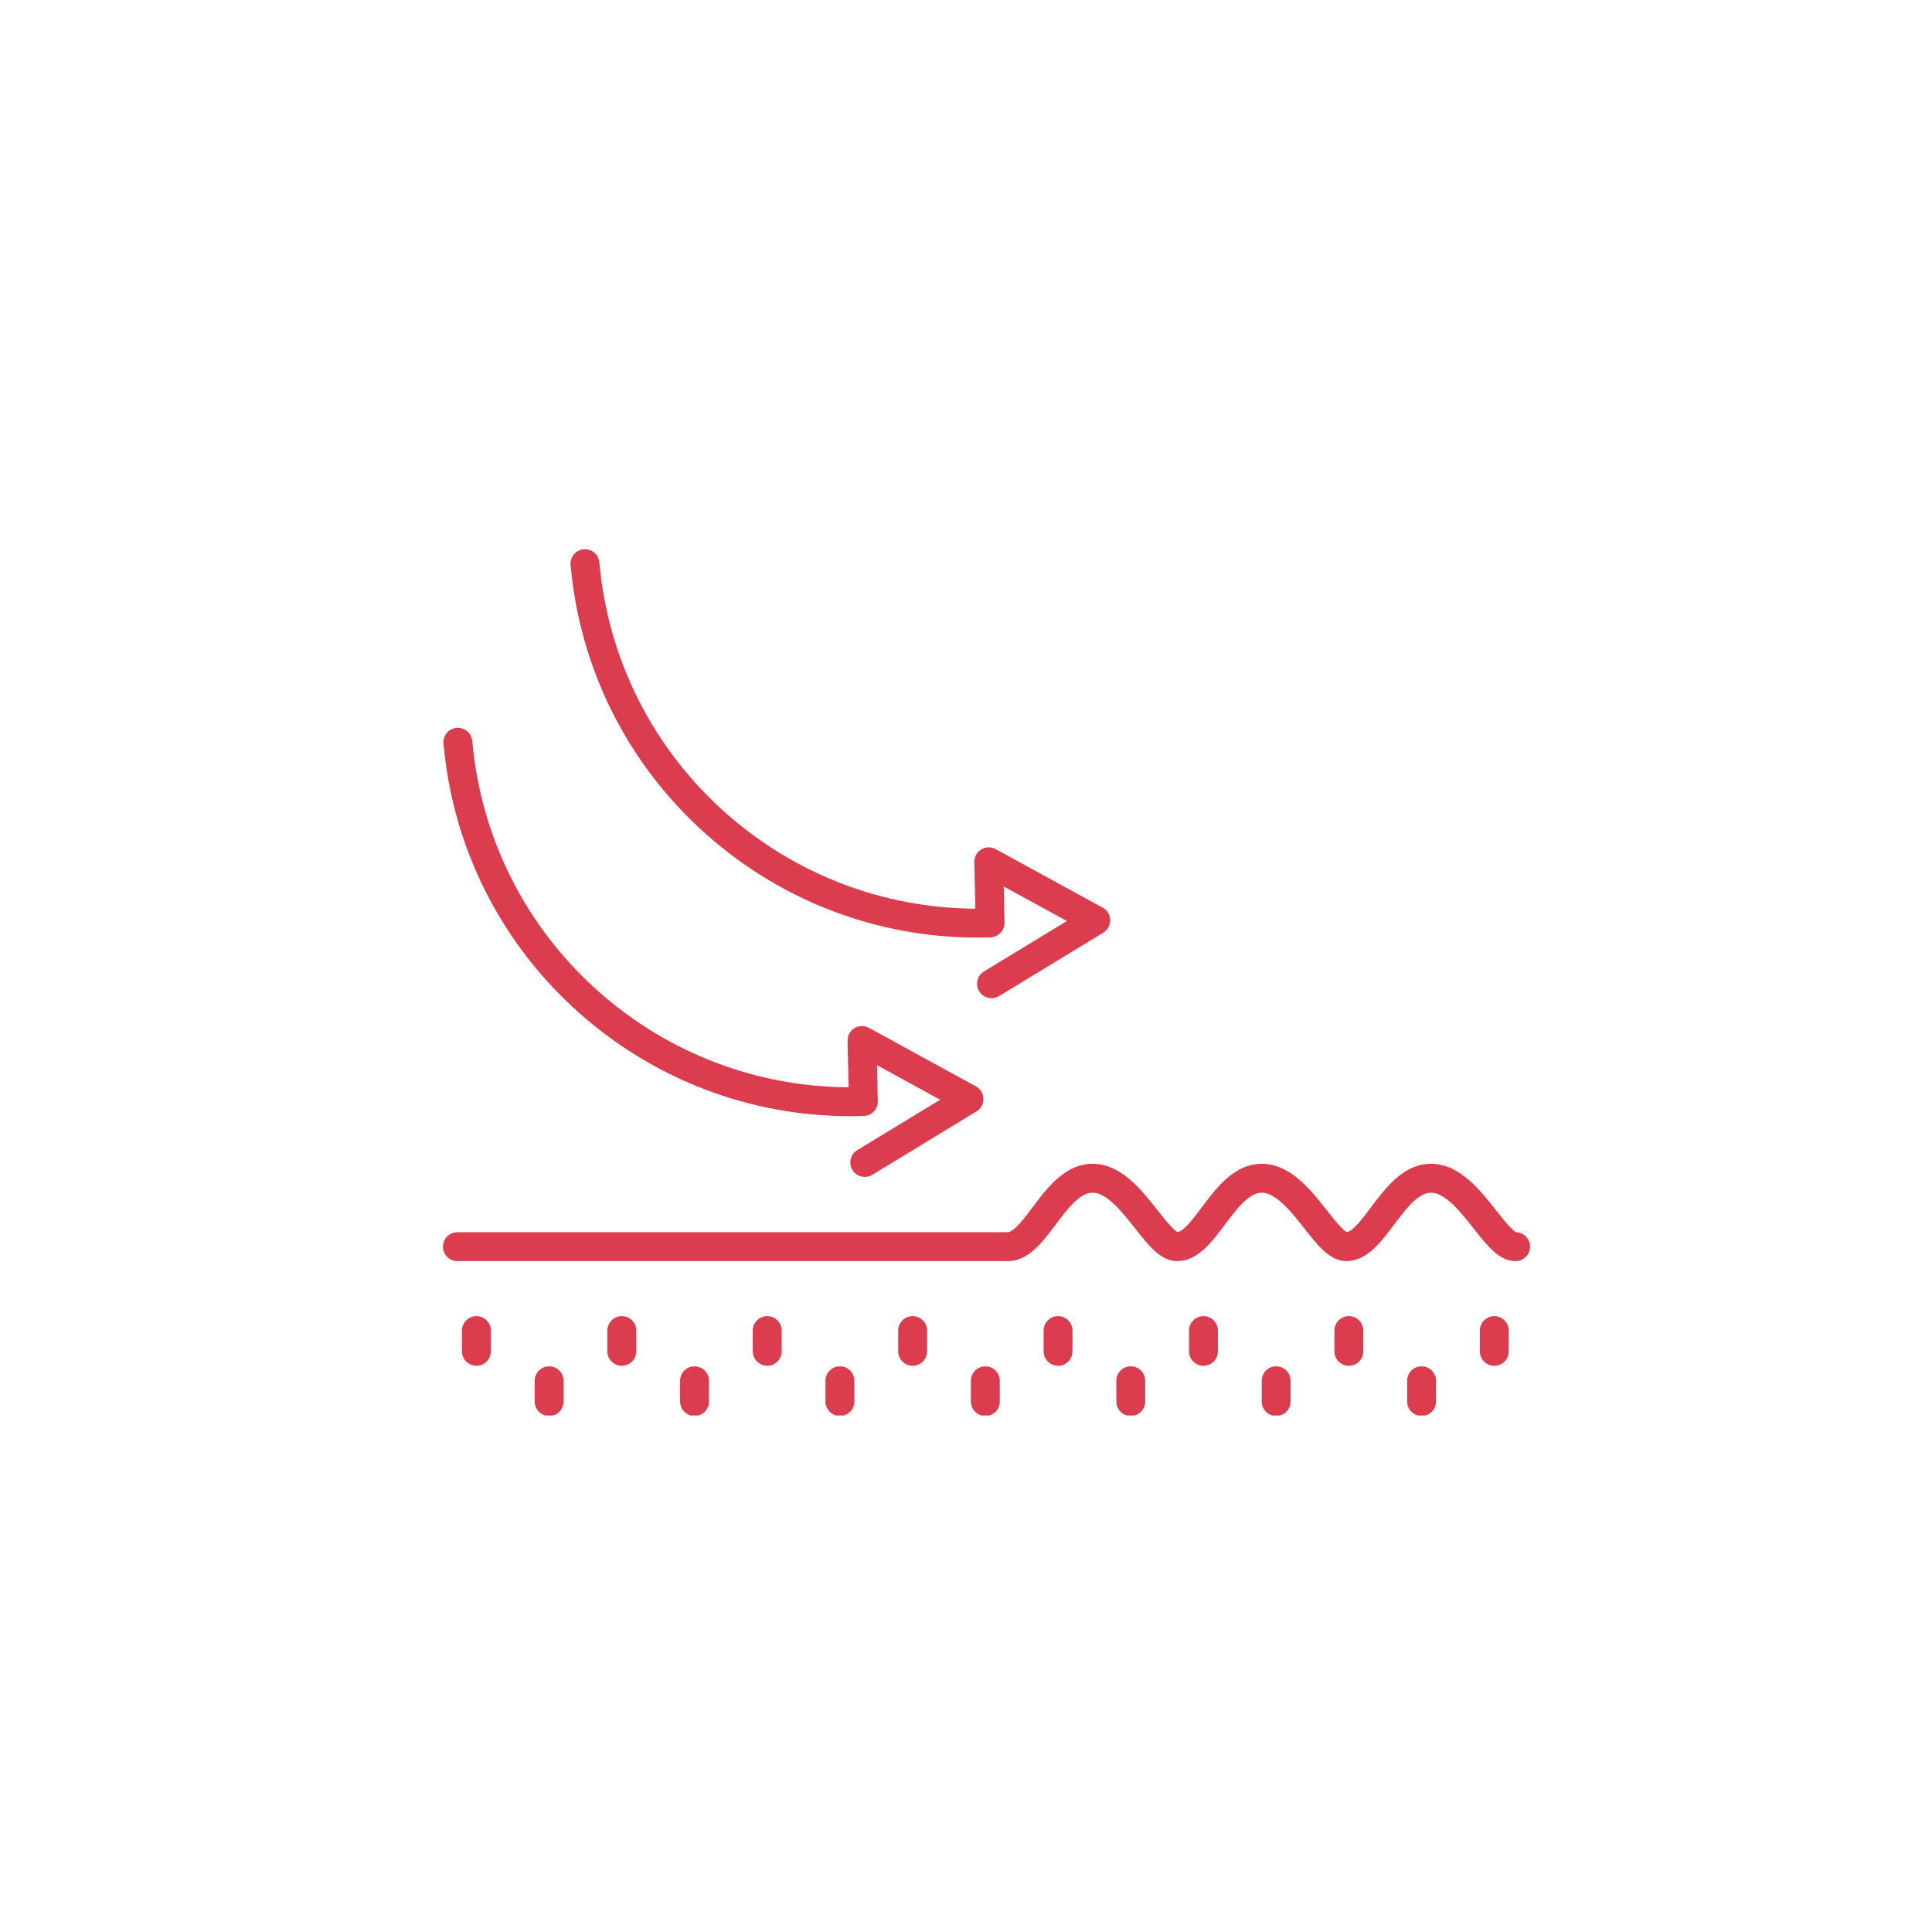 <svg version="1.0" preserveAspectRatio="xMidYMid meet" height="1600" viewBox="0 0 1200 1200" zoomAndPan="magnify" width="1600" xmlns:xlink="http://www.w3.org/1999/xlink" xmlns="http://www.w3.org/2000/svg"><defs><clipPath id="e0c6c2d71b"><path clip-rule="nonzero" d="M 275.012 722 L 950.012 722 L 950.012 784 L 275.012 784 Z M 275.012 722"></path></clipPath><clipPath id="28a59174ad"><path clip-rule="nonzero" d="M 275.012 452 L 611 452 L 611 732 L 275.012 732 Z M 275.012 452"></path></clipPath><clipPath id="a24428ce14"><path clip-rule="nonzero" d="M 332 848 L 351 848 L 351 879.188 L 332 879.188 Z M 332 848"></path></clipPath><clipPath id="4dfa50b5c4"><path clip-rule="nonzero" d="M 422 848 L 441 848 L 441 879.188 L 422 879.188 Z M 422 848"></path></clipPath><clipPath id="da1bce3d26"><path clip-rule="nonzero" d="M 512 848 L 531 848 L 531 879.188 L 512 879.188 Z M 512 848"></path></clipPath><clipPath id="fdcbebbfae"><path clip-rule="nonzero" d="M 603 848 L 621 848 L 621 879.188 L 603 879.188 Z M 603 848"></path></clipPath><clipPath id="6e5cf5923d"><path clip-rule="nonzero" d="M 693 848 L 712 848 L 712 879.188 L 693 879.188 Z M 693 848"></path></clipPath><clipPath id="3a4c010555"><path clip-rule="nonzero" d="M 783 848 L 802 848 L 802 879.188 L 783 879.188 Z M 783 848"></path></clipPath><clipPath id="bab16ead05"><path clip-rule="nonzero" d="M 873 848 L 892 848 L 892 879.188 L 873 879.188 Z M 873 848"></path></clipPath></defs><g clip-path="url(#e0c6c2d71b)"><path fill-rule="nonzero" fill-opacity="1" d="M 941.777 765.359 C 941.387 765.172 940.078 764.426 937.57 761.789 C 935.07 759.152 932.285 755.617 929.336 751.875 C 919.148 738.941 906.473 722.852 888.836 722.852 C 880.906 722.852 873.504 726.074 866.207 732.699 C 860.66 737.742 855.988 743.957 851.477 749.973 C 847.973 754.637 844.668 759.043 841.535 762.055 C 838.891 764.598 837.336 765.199 836.598 765.324 C 836.129 765.082 834.828 764.277 832.465 761.789 C 829.965 759.156 827.18 755.621 824.234 751.879 C 814.047 738.945 801.371 722.855 783.73 722.855 C 775.801 722.855 768.402 726.074 761.102 732.703 C 755.555 737.742 750.887 743.961 746.371 749.973 C 742.871 754.637 739.566 759.043 736.43 762.059 C 733.785 764.598 732.23 765.203 731.492 765.324 C 731.023 765.086 729.723 764.281 727.363 761.793 C 724.863 759.16 722.078 755.625 719.129 751.883 C 708.941 738.949 696.266 722.859 678.629 722.859 C 670.695 722.859 663.297 726.078 656 732.707 C 650.449 737.746 645.781 743.965 641.27 749.977 C 637.766 754.641 634.461 759.043 631.328 762.059 C 628.23 765.035 626.621 765.359 626.074 765.359 L 284.105 765.359 C 279.148 765.359 275.133 769.375 275.133 774.332 C 275.133 779.289 279.148 783.305 284.105 783.305 L 626.07 783.305 C 638.684 783.305 647.293 771.84 655.617 760.754 C 662.98 750.945 670.59 740.805 678.625 740.805 C 687.555 740.805 697.242 753.105 705.027 762.988 C 713.477 773.711 720.789 782.988 730.68 783.289 C 730.844 783.297 731.012 783.305 731.176 783.305 C 731.34 783.305 731.504 783.297 731.668 783.289 C 744.012 782.992 752.504 771.695 760.719 760.754 C 768.082 750.945 775.695 740.805 783.73 740.805 C 792.66 740.805 802.348 753.105 810.133 762.988 C 818.578 773.711 825.891 782.988 835.785 783.289 C 835.949 783.297 836.117 783.305 836.281 783.305 C 836.449 783.305 836.613 783.297 836.773 783.289 C 849.121 782.992 857.609 771.691 865.824 760.754 C 873.188 750.945 880.801 740.805 888.832 740.805 C 897.766 740.805 907.453 753.105 915.238 762.988 C 923.824 773.887 931.242 783.305 941.387 783.305 C 946.344 783.305 950.359 779.289 950.359 774.332 C 950.363 769.5 946.555 765.562 941.777 765.359 Z M 941.777 765.359" fill="#dc3d4e"></path></g><g clip-path="url(#28a59174ad)"><path fill-rule="nonzero" fill-opacity="1" d="M 359.922 629.32 C 406.629 670.738 466.137 693.285 528.297 693.285 C 530.965 693.285 533.641 693.242 536.316 693.156 C 536.387 693.156 536.457 693.148 536.527 693.145 C 541.457 693.004 545.348 688.906 545.234 683.973 L 544.723 661.602 L 583.938 683.059 L 532.469 714.367 C 528.234 716.941 526.891 722.465 529.469 726.695 C 531.156 729.473 534.113 731.004 537.141 731.004 C 538.73 731.004 540.34 730.582 541.797 729.699 L 606.543 690.316 C 609.285 688.652 610.926 685.652 610.852 682.445 C 610.777 679.238 609 676.316 606.188 674.777 L 539.707 638.398 C 536.898 636.855 533.477 636.938 530.738 638.602 C 528 640.27 526.355 643.27 526.434 646.477 L 527.094 675.336 C 469.773 675.047 414.93 654.113 371.832 615.895 C 326.562 575.75 298.68 520.469 293.328 460.234 C 292.887 455.297 288.531 451.652 283.594 452.09 C 278.66 452.527 275.016 456.887 275.453 461.82 C 281.211 526.641 311.211 586.125 359.922 629.32 Z M 359.922 629.32" fill="#dc3d4e"></path></g><path fill-rule="nonzero" fill-opacity="1" d="M 438.871 518.395 C 485.574 559.812 545.082 582.359 607.242 582.359 C 609.91 582.359 612.59 582.316 615.266 582.234 C 616.219 582.203 617.059 582.02 617.785 581.699 C 621.441 580.5 624.039 577.016 623.949 572.973 L 623.438 550.602 L 662.652 572.062 L 611.184 603.367 C 606.949 605.941 605.605 611.465 608.18 615.695 C 609.871 618.473 612.824 620.004 615.855 620.004 C 617.441 620.004 619.051 619.582 620.508 618.699 L 685.258 579.316 C 687.996 577.652 689.637 574.652 689.562 571.445 C 689.488 568.242 687.711 565.316 684.898 563.777 L 618.422 527.398 C 615.609 525.855 612.191 525.938 609.449 527.605 C 606.711 529.27 605.07 532.27 605.145 535.477 L 605.805 564.41 C 548.57 564.059 493.82 543.141 450.777 504.973 C 405.508 464.828 377.629 409.547 372.273 349.312 C 371.832 344.375 367.477 340.73 362.539 341.168 C 357.605 341.605 353.961 345.965 354.398 350.898 C 360.16 415.715 390.16 475.199 438.871 518.395 Z M 438.871 518.395" fill="#dc3d4e"></path><path fill-rule="nonzero" fill-opacity="1" d="M 295.914 817.469 C 290.957 817.469 286.941 821.484 286.941 826.441 L 286.941 839.344 C 286.941 844.297 290.957 848.316 295.914 848.316 C 300.871 848.316 304.887 844.297 304.887 839.344 L 304.887 826.441 C 304.887 821.484 300.871 817.469 295.914 817.469 Z M 295.914 817.469" fill="#dc3d4e"></path><g clip-path="url(#a24428ce14)"><path fill-rule="nonzero" fill-opacity="1" d="M 341.07 848.648 C 336.117 848.648 332.098 852.664 332.098 857.621 L 332.098 870.523 C 332.098 875.48 336.117 879.496 341.07 879.496 C 346.027 879.496 350.043 875.48 350.043 870.523 L 350.043 857.621 C 350.043 852.664 346.027 848.648 341.07 848.648 Z M 341.07 848.648" fill="#dc3d4e"></path></g><path fill-rule="nonzero" fill-opacity="1" d="M 386.23 817.469 C 381.277 817.469 377.258 821.484 377.258 826.441 L 377.258 839.344 C 377.258 844.297 381.277 848.316 386.23 848.316 C 391.188 848.316 395.203 844.297 395.203 839.344 L 395.203 826.441 C 395.203 821.484 391.184 817.469 386.23 817.469 Z M 386.23 817.469" fill="#dc3d4e"></path><g clip-path="url(#4dfa50b5c4)"><path fill-rule="nonzero" fill-opacity="1" d="M 431.391 848.648 C 426.434 848.648 422.418 852.664 422.418 857.621 L 422.418 870.523 C 422.418 875.48 426.434 879.496 431.391 879.496 C 436.344 879.496 440.363 875.48 440.363 870.523 L 440.363 857.621 C 440.363 852.664 436.344 848.648 431.391 848.648 Z M 431.391 848.648" fill="#dc3d4e"></path></g><path fill-rule="nonzero" fill-opacity="1" d="M 476.547 817.469 C 471.59 817.469 467.574 821.484 467.574 826.441 L 467.574 839.344 C 467.574 844.297 471.59 848.316 476.547 848.316 C 481.504 848.316 485.52 844.297 485.52 839.344 L 485.52 826.441 C 485.52 821.484 481.504 817.469 476.547 817.469 Z M 476.547 817.469" fill="#dc3d4e"></path><g clip-path="url(#da1bce3d26)"><path fill-rule="nonzero" fill-opacity="1" d="M 521.703 848.648 C 516.746 848.648 512.73 852.664 512.73 857.621 L 512.73 870.523 C 512.73 875.48 516.746 879.496 521.703 879.496 C 526.66 879.496 530.676 875.48 530.676 870.523 L 530.676 857.621 C 530.676 852.664 526.66 848.648 521.703 848.648 Z M 521.703 848.648" fill="#dc3d4e"></path></g><path fill-rule="nonzero" fill-opacity="1" d="M 566.859 817.469 C 561.902 817.469 557.887 821.484 557.887 826.441 L 557.887 839.344 C 557.887 844.297 561.902 848.316 566.859 848.316 C 571.816 848.316 575.832 844.297 575.832 839.344 L 575.832 826.441 C 575.832 821.484 571.816 817.469 566.859 817.469 Z M 566.859 817.469" fill="#dc3d4e"></path><g clip-path="url(#fdcbebbfae)"><path fill-rule="nonzero" fill-opacity="1" d="M 612.016 848.648 C 607.062 848.648 603.043 852.664 603.043 857.621 L 603.043 870.523 C 603.043 875.48 607.062 879.496 612.016 879.496 C 616.973 879.496 620.988 875.48 620.988 870.523 L 620.988 857.621 C 620.988 852.664 616.973 848.648 612.016 848.648 Z M 612.016 848.648" fill="#dc3d4e"></path></g><path fill-rule="nonzero" fill-opacity="1" d="M 657.176 817.469 C 652.223 817.469 648.203 821.484 648.203 826.441 L 648.203 839.344 C 648.203 844.297 652.223 848.316 657.176 848.316 C 662.133 848.316 666.148 844.297 666.148 839.344 L 666.148 826.441 C 666.148 821.484 662.129 817.469 657.176 817.469 Z M 657.176 817.469" fill="#dc3d4e"></path><g clip-path="url(#6e5cf5923d)"><path fill-rule="nonzero" fill-opacity="1" d="M 702.336 848.648 C 697.379 848.648 693.363 852.664 693.363 857.621 L 693.363 870.523 C 693.363 875.48 697.379 879.496 702.336 879.496 C 707.289 879.496 711.309 875.48 711.309 870.523 L 711.309 857.621 C 711.309 852.664 707.289 848.648 702.336 848.648 Z M 702.336 848.648" fill="#dc3d4e"></path></g><path fill-rule="nonzero" fill-opacity="1" d="M 747.492 817.469 C 742.535 817.469 738.52 821.484 738.52 826.441 L 738.52 839.344 C 738.52 844.297 742.535 848.316 747.492 848.316 C 752.445 848.316 756.465 844.297 756.465 839.344 L 756.465 826.441 C 756.465 821.484 752.445 817.469 747.492 817.469 Z M 747.492 817.469" fill="#dc3d4e"></path><g clip-path="url(#3a4c010555)"><path fill-rule="nonzero" fill-opacity="1" d="M 792.648 848.648 C 787.691 848.648 783.676 852.664 783.676 857.621 L 783.676 870.523 C 783.676 875.48 787.691 879.496 792.648 879.496 C 797.605 879.496 801.621 875.48 801.621 870.523 L 801.621 857.621 C 801.621 852.664 797.605 848.648 792.648 848.648 Z M 792.648 848.648" fill="#dc3d4e"></path></g><path fill-rule="nonzero" fill-opacity="1" d="M 837.805 817.469 C 832.848 817.469 828.832 821.484 828.832 826.441 L 828.832 839.344 C 828.832 844.297 832.848 848.316 837.805 848.316 C 842.762 848.316 846.777 844.297 846.777 839.344 L 846.777 826.441 C 846.777 821.484 842.762 817.469 837.805 817.469 Z M 837.805 817.469" fill="#dc3d4e"></path><g clip-path="url(#bab16ead05)"><path fill-rule="nonzero" fill-opacity="1" d="M 882.965 848.648 C 878.008 848.648 873.992 852.664 873.992 857.621 L 873.992 870.523 C 873.992 875.48 878.008 879.496 882.965 879.496 C 887.922 879.496 891.938 875.48 891.938 870.523 L 891.938 857.621 C 891.938 852.664 887.918 848.648 882.965 848.648 Z M 882.965 848.648" fill="#dc3d4e"></path></g><path fill-rule="nonzero" fill-opacity="1" d="M 928.121 817.469 C 923.168 817.469 919.148 821.484 919.148 826.441 L 919.148 839.344 C 919.148 844.297 923.168 848.316 928.121 848.316 C 933.078 848.316 937.094 844.297 937.094 839.344 L 937.094 826.441 C 937.094 821.484 933.078 817.469 928.121 817.469 Z M 928.121 817.469" fill="#dc3d4e"></path></svg>
